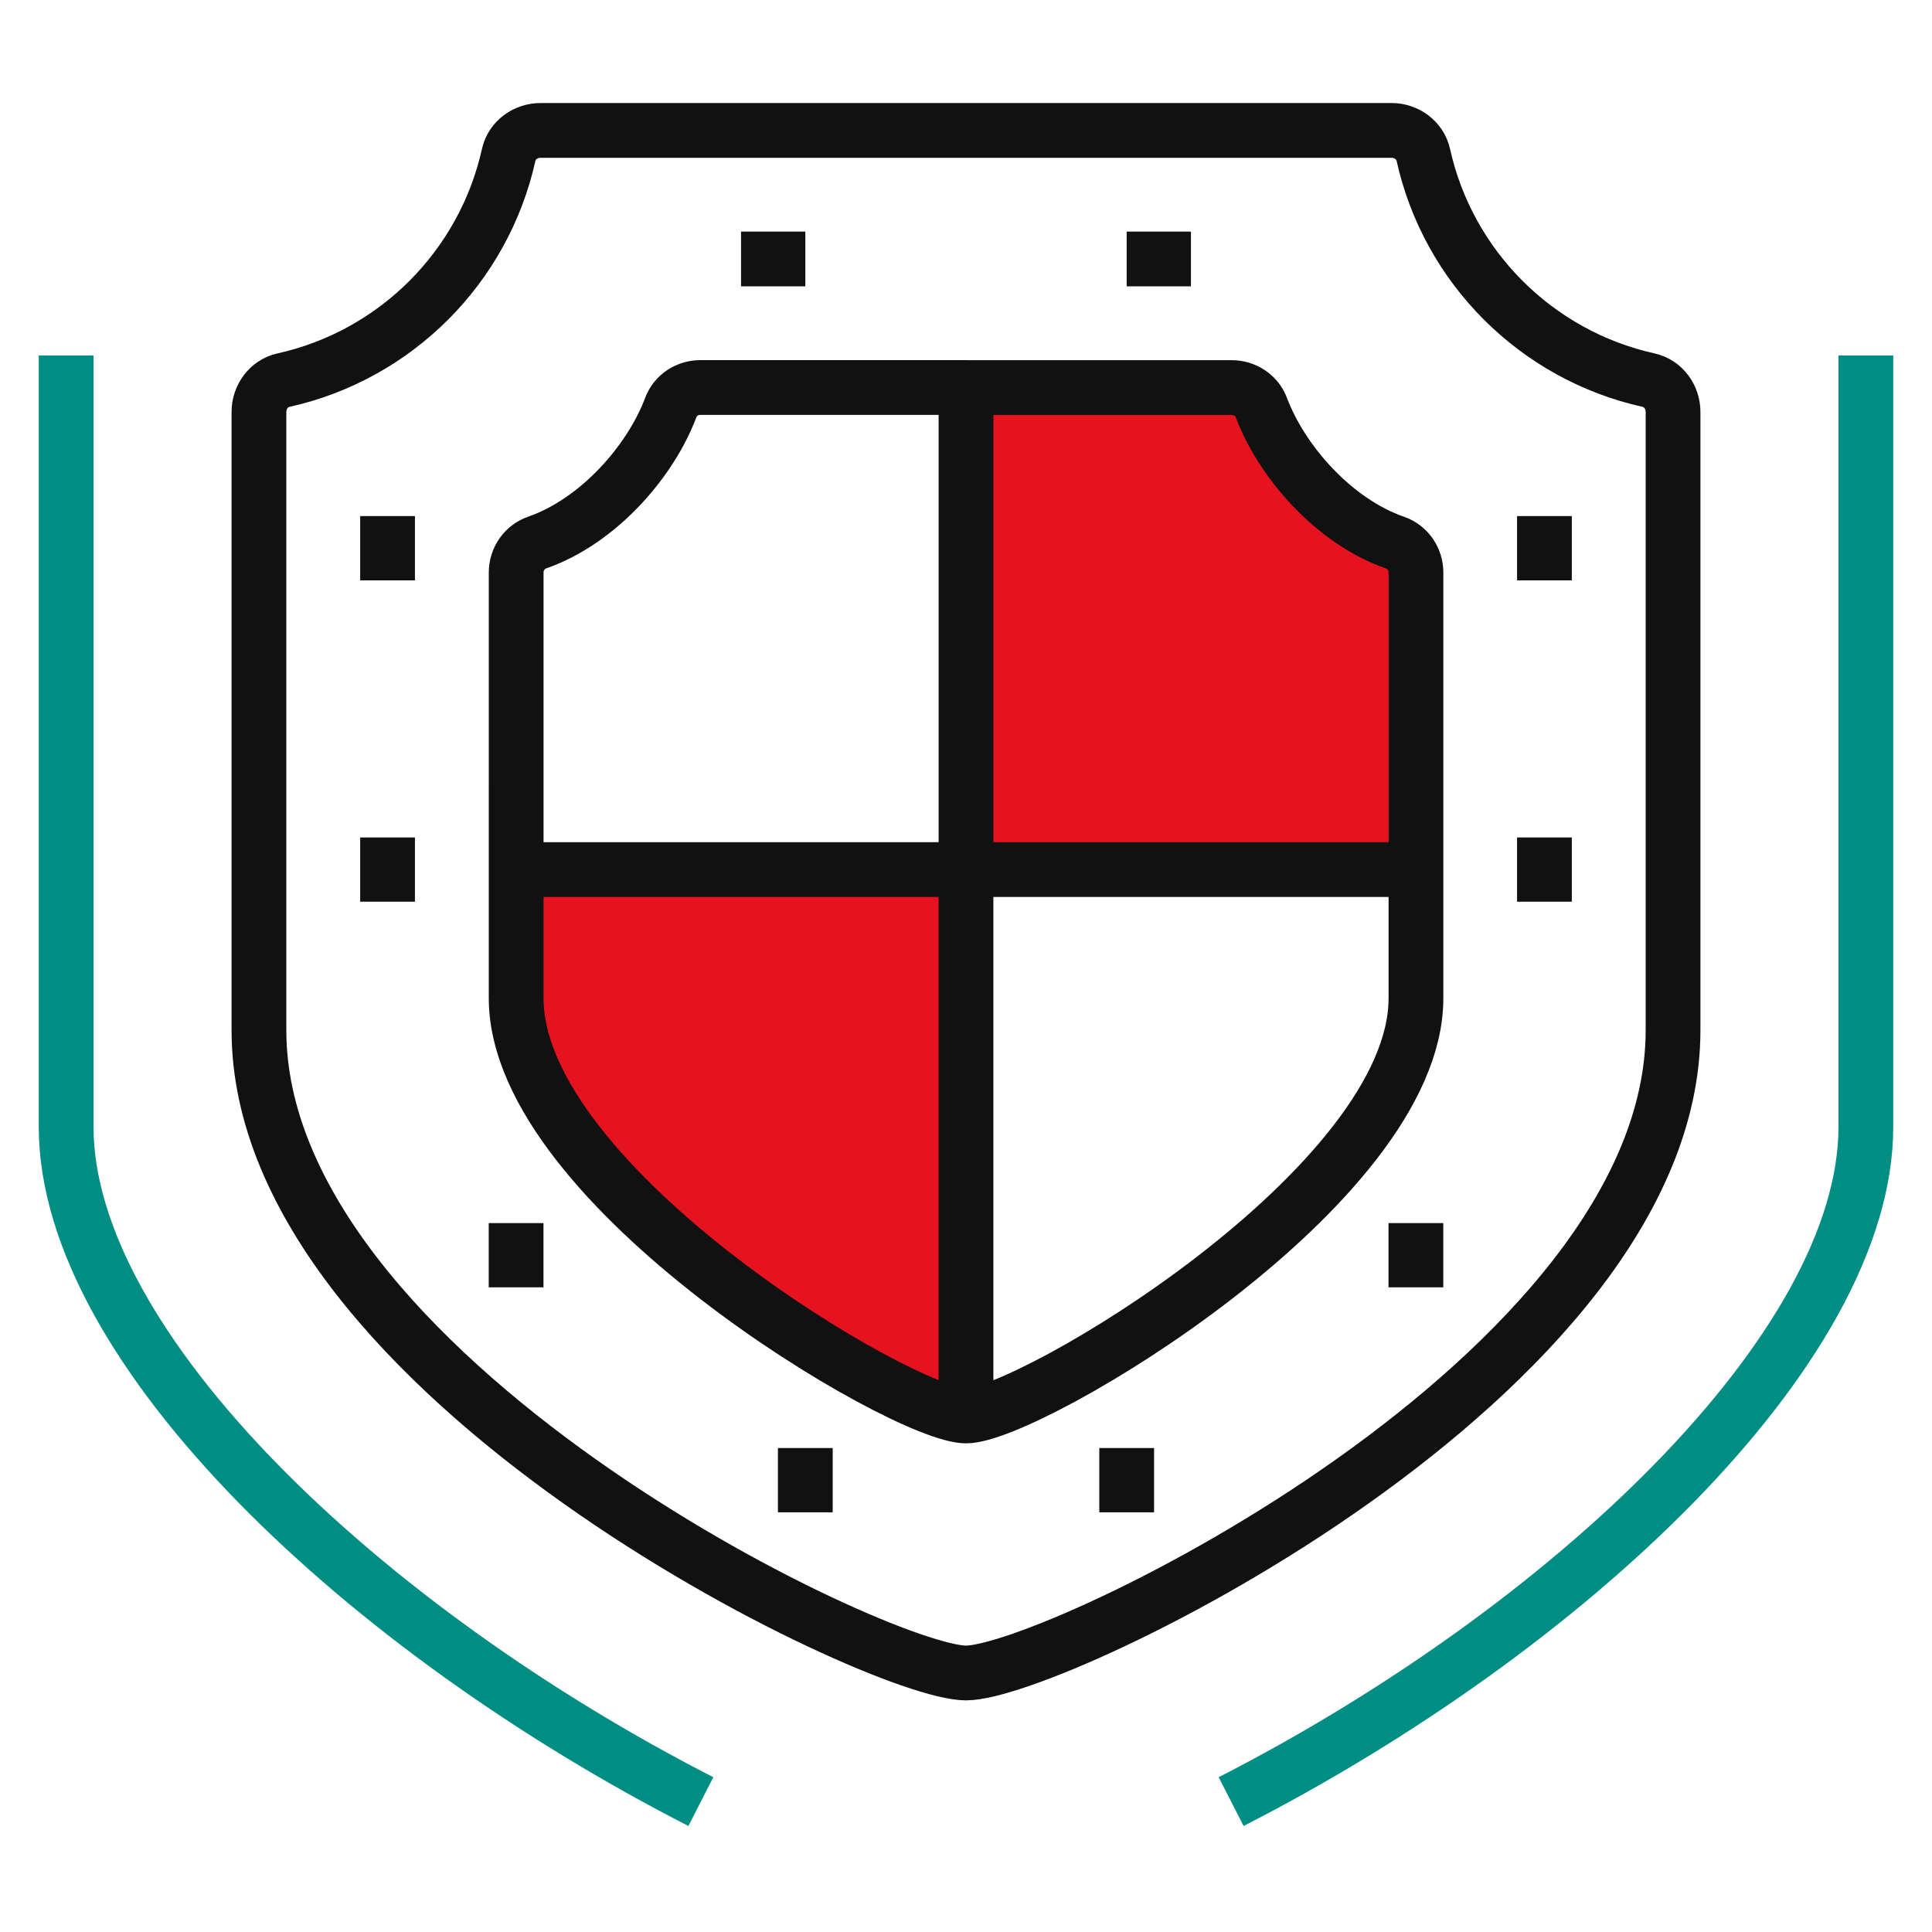 <?xml version="1.0" encoding="utf-8"?>
<!-- Generator: Adobe Illustrator 26.2.1, SVG Export Plug-In . SVG Version: 6.00 Build 0) (protection) -->
<svg version="1.1" xmlns="http://www.w3.org/2000/svg" xmlns:xlink="http://www.w3.org/1999/xlink" x="0px" y="0px"
	 viewBox="0 0 300 300" style="enable-background:new 0 0 300 300;" xml:space="preserve">
<style type="text/css">
	.st0{fill:none;stroke:#008E84;stroke-width:8.504;stroke-linejoin:round;stroke-miterlimit:10;}
	.st1{fill:none;stroke:#111111;stroke-width:8.504;stroke-linejoin:round;stroke-miterlimit:10;}
	.st2{fill:#E5131F;}
</style>
<g id="Black_Back">
</g>
<g id="Layer_1">
	<path class="st0" d="M108.83,279.75c-51.99-26.61-98.56-70.24-98.56-104.79V55.19"/>
	<path class="st0" d="M191.17,279.75c51.99-26.61,98.56-70.24,98.56-104.79V55.19"/>
	<path class="st1" d="M150,20.25h66.08c2.31,0,4.43,1.53,4.93,3.79c3.86,17.43,17.56,31.12,34.99,34.99
		c2.26,0.5,3.79,2.62,3.79,4.93v96.02c0,53.64-96.06,99.8-109.79,99.8s-109.79-46.16-109.79-99.8V63.96c0-2.31,1.53-4.43,3.79-4.93
		c17.43-3.86,31.12-17.56,34.99-34.99c0.5-2.26,2.62-3.79,4.93-3.79H150z"/>
	<path class="st2" d="M150,135.03V60.18h44.91c2.29,9.98,12.89,22.66,24.95,24.95v49.9H150z"/>
	<path class="st2" d="M80.14,135.03v19.96c0,29.32,60.2,64.87,69.86,64.87v-84.83H80.14z"/>
	<line class="st1" x1="115.07" y1="40.21" x2="125.05" y2="40.21"/>
	<line class="st1" x1="60.18" y1="80.14" x2="60.18" y2="90.12"/>
	<line class="st1" x1="60.18" y1="130.04" x2="60.18" y2="140.02"/>
	<line class="st1" x1="80.14" y1="189.92" x2="80.14" y2="199.9"/>
	<line class="st1" x1="125.05" y1="224.85" x2="125.05" y2="234.83"/>
	<line class="st1" x1="184.93" y1="40.21" x2="174.95" y2="40.21"/>
	<line class="st1" x1="239.82" y1="80.14" x2="239.82" y2="90.12"/>
	<line class="st1" x1="239.82" y1="130.04" x2="239.82" y2="140.02"/>
	<line class="st1" x1="219.86" y1="189.92" x2="219.86" y2="199.9"/>
	<line class="st1" x1="174.95" y1="224.85" x2="174.95" y2="234.83"/>
	<line class="st1" x1="80.14" y1="135.03" x2="219.86" y2="135.03"/>
	<line class="st1" x1="150" y1="60.18" x2="150" y2="219.86"/>
	<path class="st1" d="M150,60.18h41.26c2.03,0,3.88,1.2,4.6,3.1c3.15,8.4,11.28,17.69,20.76,20.98c1.97,0.68,3.25,2.56,3.25,4.65
		v66.09c0,29.32-60.2,64.87-69.86,64.87c-9.66,0-69.86-35.56-69.86-64.87V88.9c0-2.08,1.28-3.96,3.25-4.65
		c9.48-3.29,17.61-12.58,20.76-20.98c0.71-1.9,2.57-3.1,4.6-3.1H150z"/>
</g>
</svg>
